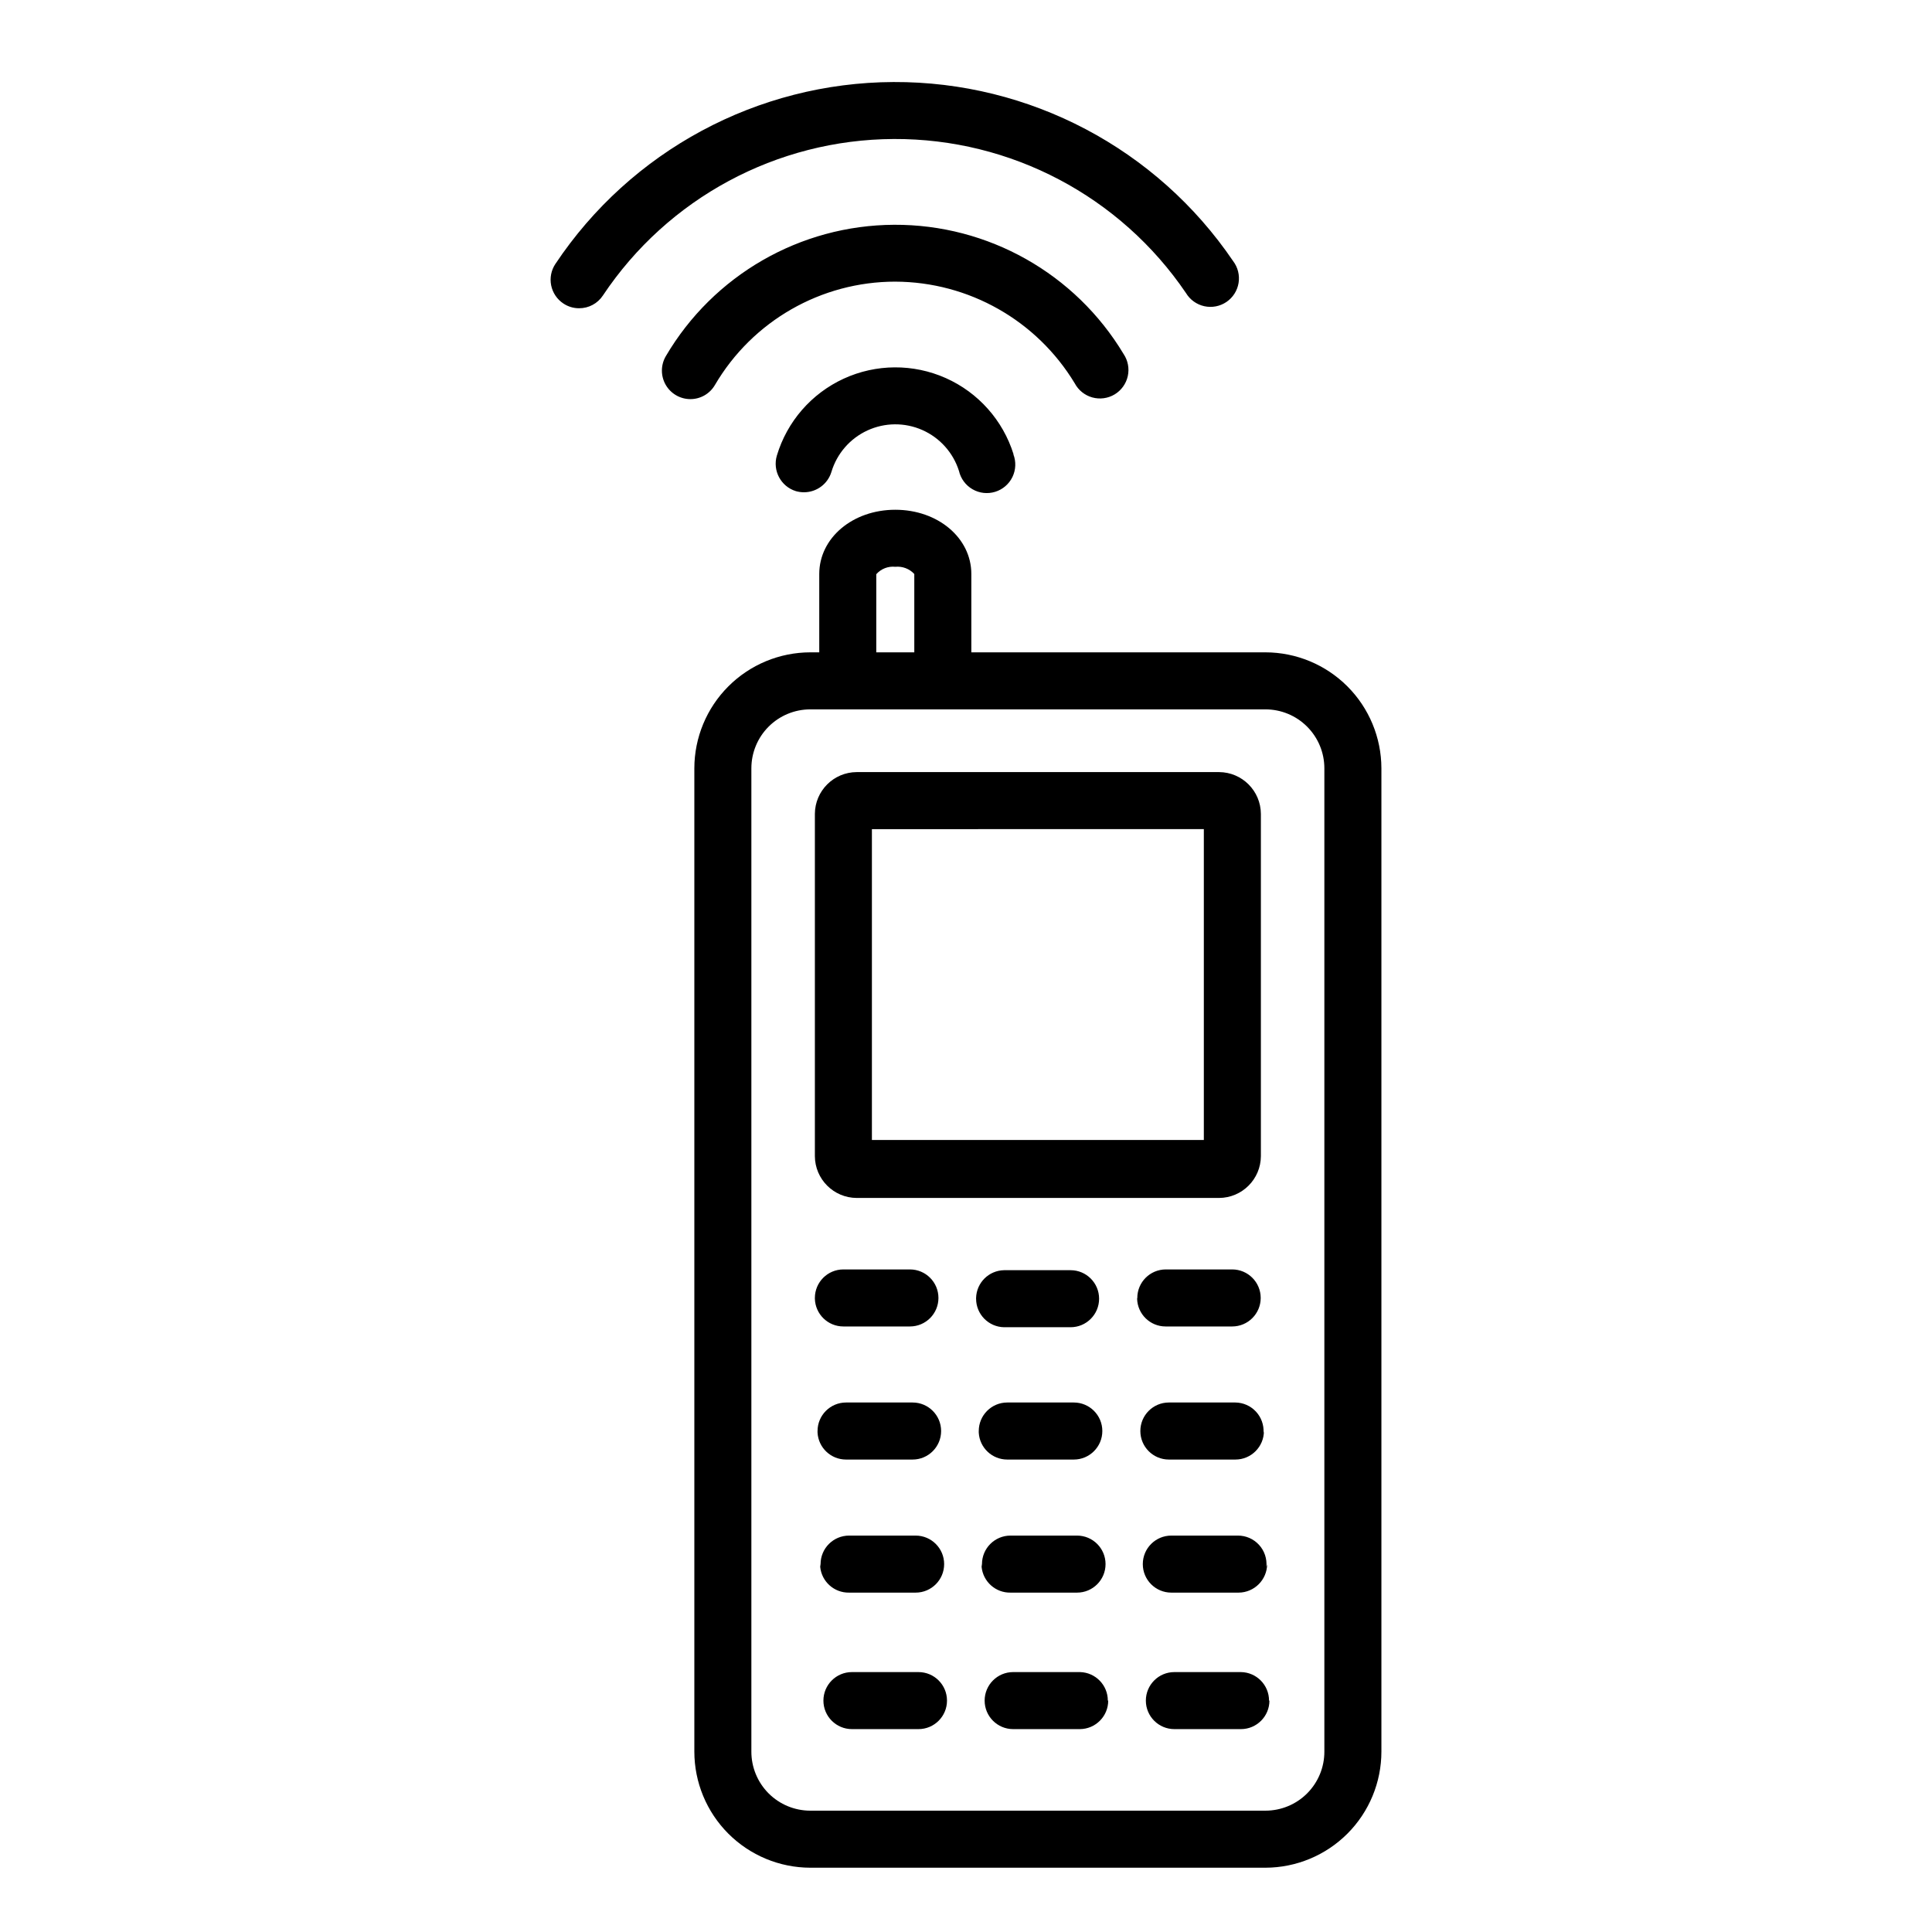 <?xml version="1.0" encoding="UTF-8"?>
<!-- Uploaded to: ICON Repo, www.iconrepo.com, Generator: ICON Repo Mixer Tools -->
<svg fill="#000000" width="800px" height="800px" version="1.1" viewBox="144 144 512 512" xmlns="http://www.w3.org/2000/svg">
 <path d="m359.95 359.7v90.684c0.027 6.109 4.973 11.059 11.086 11.086h96.023c6.109-0.027 11.059-4.977 11.086-11.086v-90.684c-0.027-6.113-4.977-11.059-11.086-11.086h-96.023c-6.113 0.027-11.059 4.973-11.086 11.086zm15.113 4.031 87.965-0.004v82.375h-87.965zm-15.113 124.24c0-4.176 3.383-7.559 7.559-7.559h17.633c4.172 0 7.555 3.383 7.555 7.559 0 4.172-3.383 7.555-7.555 7.555h-17.633c-4.098 0.004-7.449-3.258-7.559-7.356zm42.723 0c0.109-4.039 3.371-7.277 7.406-7.356h17.633c4.176 0 7.559 3.383 7.559 7.555 0 4.176-3.383 7.559-7.559 7.559h-17.633c-4.113-0.082-7.406-3.441-7.406-7.559zm42.723 0c0-4.176 3.383-7.559 7.559-7.559h17.582c4.176 0 7.559 3.383 7.559 7.559 0 4.172-3.383 7.555-7.559 7.555h-17.633c-4.098 0.004-7.449-3.258-7.559-7.356zm-84.742 35.266h0.004c0-4.176 3.383-7.559 7.555-7.559h17.633c4.176 0 7.559 3.383 7.559 7.559 0 4.172-3.383 7.559-7.559 7.559h-17.633c-4 0.004-7.316-3.109-7.555-7.106zm42.723 0h0.004c0-4.176 3.383-7.559 7.555-7.559h17.637c4.172 0 7.555 3.383 7.555 7.559 0 4.172-3.383 7.559-7.555 7.559h-17.637c-4 0.004-7.316-3.109-7.555-7.106zm75.57 0h0.004c0 4.172-3.383 7.559-7.559 7.559h-17.633c-4.172 0-7.555-3.387-7.555-7.559 0-4.176 3.383-7.559 7.555-7.559h17.633c2.07 0.023 4.039 0.895 5.445 2.41 1.41 1.512 2.137 3.539 2.012 5.602zm-117.49 35.266h0.004c0-4.172 3.383-7.555 7.559-7.555h17.633c4.172 0 7.555 3.383 7.555 7.555 0 4.176-3.383 7.559-7.555 7.559h-17.633c-3.953 0.07-7.293-2.918-7.66-6.852zm42.773 0h0.004c0-4.172 3.383-7.555 7.559-7.555h17.633c4.172 0 7.555 3.383 7.555 7.555 0 4.176-3.383 7.559-7.555 7.559h-17.633c-3.953 0.07-7.293-2.918-7.66-6.852zm75.57 0h0.004c-0.027 4.164-3.394 7.531-7.555 7.559h-17.836c-4.176 0-7.559-3.383-7.559-7.559 0-4.172 3.383-7.555 7.559-7.555h17.633c2.133-0.012 4.172 0.883 5.609 2.457 1.441 1.57 2.148 3.68 1.949 5.805zm-84.836 36.176c0 4.172-3.383 7.555-7.559 7.555h-17.633c-4.172 0-7.559-3.383-7.559-7.555 0-4.176 3.387-7.559 7.559-7.559h17.633c4.176 0 7.559 3.383 7.559 7.559zm42.723 0c0 4.172-3.383 7.555-7.559 7.555h-17.633c-4.172 0-7.555-3.383-7.555-7.555 0-4.176 3.383-7.559 7.555-7.559h17.734c4.094 0.109 7.359 3.461 7.356 7.559zm42.723 0c0 4.172-3.383 7.555-7.559 7.555h-17.633c-4.172 0-7.555-3.383-7.555-7.555 0-4.176 3.383-7.559 7.555-7.559h17.633c4.137 0.055 7.457 3.422 7.457 7.559zm-78.996-298.56c0-9.574-8.867-17.027-20.152-17.027-11.285 0-20.152 7.457-20.152 17.027v20.758h-2.367c-8.148 0.012-15.957 3.254-21.719 9.016s-9.004 13.57-9.016 21.715v260.57c0 8.156 3.238 15.977 9 21.75 5.762 5.769 13.578 9.02 21.734 9.035h120.61c8.156-0.016 15.973-3.266 21.734-9.035 5.762-5.773 9-13.594 9-21.75v-260.57c-0.016-8.145-3.258-15.953-9.016-21.715-5.762-5.762-13.57-9.004-21.719-9.016h-77.938zm-20.152-1.914c1.887-0.188 3.75 0.52 5.035 1.914v20.758h-10.078l0.004-20.707c1.262-1.434 3.141-2.164 5.039-1.965zm98.09 37.785c4.144 0 8.117 1.645 11.043 4.574 2.93 2.93 4.574 6.902 4.574 11.043v260.57c0.016 4.152-1.625 8.137-4.555 11.078-2.93 2.938-6.91 4.59-11.062 4.59h-120.61c-4.152 0-8.133-1.652-11.062-4.59-2.93-2.941-4.57-6.926-4.559-11.078v-260.57c0-4.141 1.648-8.113 4.574-11.043 2.93-2.93 6.902-4.574 11.047-4.574zm-188.17-118.04c19.98-29.984 53.57-48.059 89.602-48.211 36.031-0.152 69.777 17.641 90.008 47.457 1.258 1.652 1.777 3.746 1.441 5.797-0.336 2.051-1.5 3.871-3.219 5.035-1.719 1.164-3.84 1.57-5.867 1.121s-3.781-1.711-4.852-3.492c-17.406-25.648-46.438-40.953-77.434-40.82-30.996 0.133-59.895 15.68-77.086 41.477-1.395 2.117-3.762 3.387-6.297 3.375-1.488 0.012-2.945-0.43-4.18-1.258-1.672-1.109-2.832-2.836-3.231-4.801-0.398-1.969 0.004-4.008 1.113-5.68zm90.082 4.688c-19.672 0-37.871 10.43-47.812 27.406-1.348 2.312-3.824 3.731-6.5 3.727-2.707-0.004-5.203-1.457-6.547-3.809-1.34-2.352-1.324-5.242 0.047-7.578 12.609-21.469 35.605-34.703 60.504-34.816 24.898-0.113 48.012 12.91 60.816 34.262 1.152 1.723 1.551 3.84 1.098 5.863-0.453 2.019-1.715 3.766-3.488 4.832-1.777 1.062-3.914 1.352-5.91 0.797s-3.676-1.902-4.648-3.731c-10.062-16.672-28.09-26.887-47.559-26.953zm31.285 45.746v-0.004c0.758 1.957 0.672 4.141-0.242 6.031-0.918 1.887-2.574 3.309-4.582 3.926-2.004 0.617-4.176 0.375-5.992-0.676-1.82-1.047-3.121-2.801-3.594-4.848-1.527-4.84-5.062-8.793-9.703-10.848-4.644-2.055-9.945-2.016-14.559 0.109-4.609 2.125-8.086 6.129-9.543 10.992-0.973 3.195-3.914 5.379-7.254 5.391-0.734 0-1.461-0.102-2.168-0.301-3.973-1.234-6.215-5.434-5.035-9.422 2.707-9.031 9.168-16.457 17.734-20.391 8.566-3.93 18.414-3.984 27.023-0.152 8.613 3.836 15.156 11.191 17.965 20.188z"/>
</svg>
